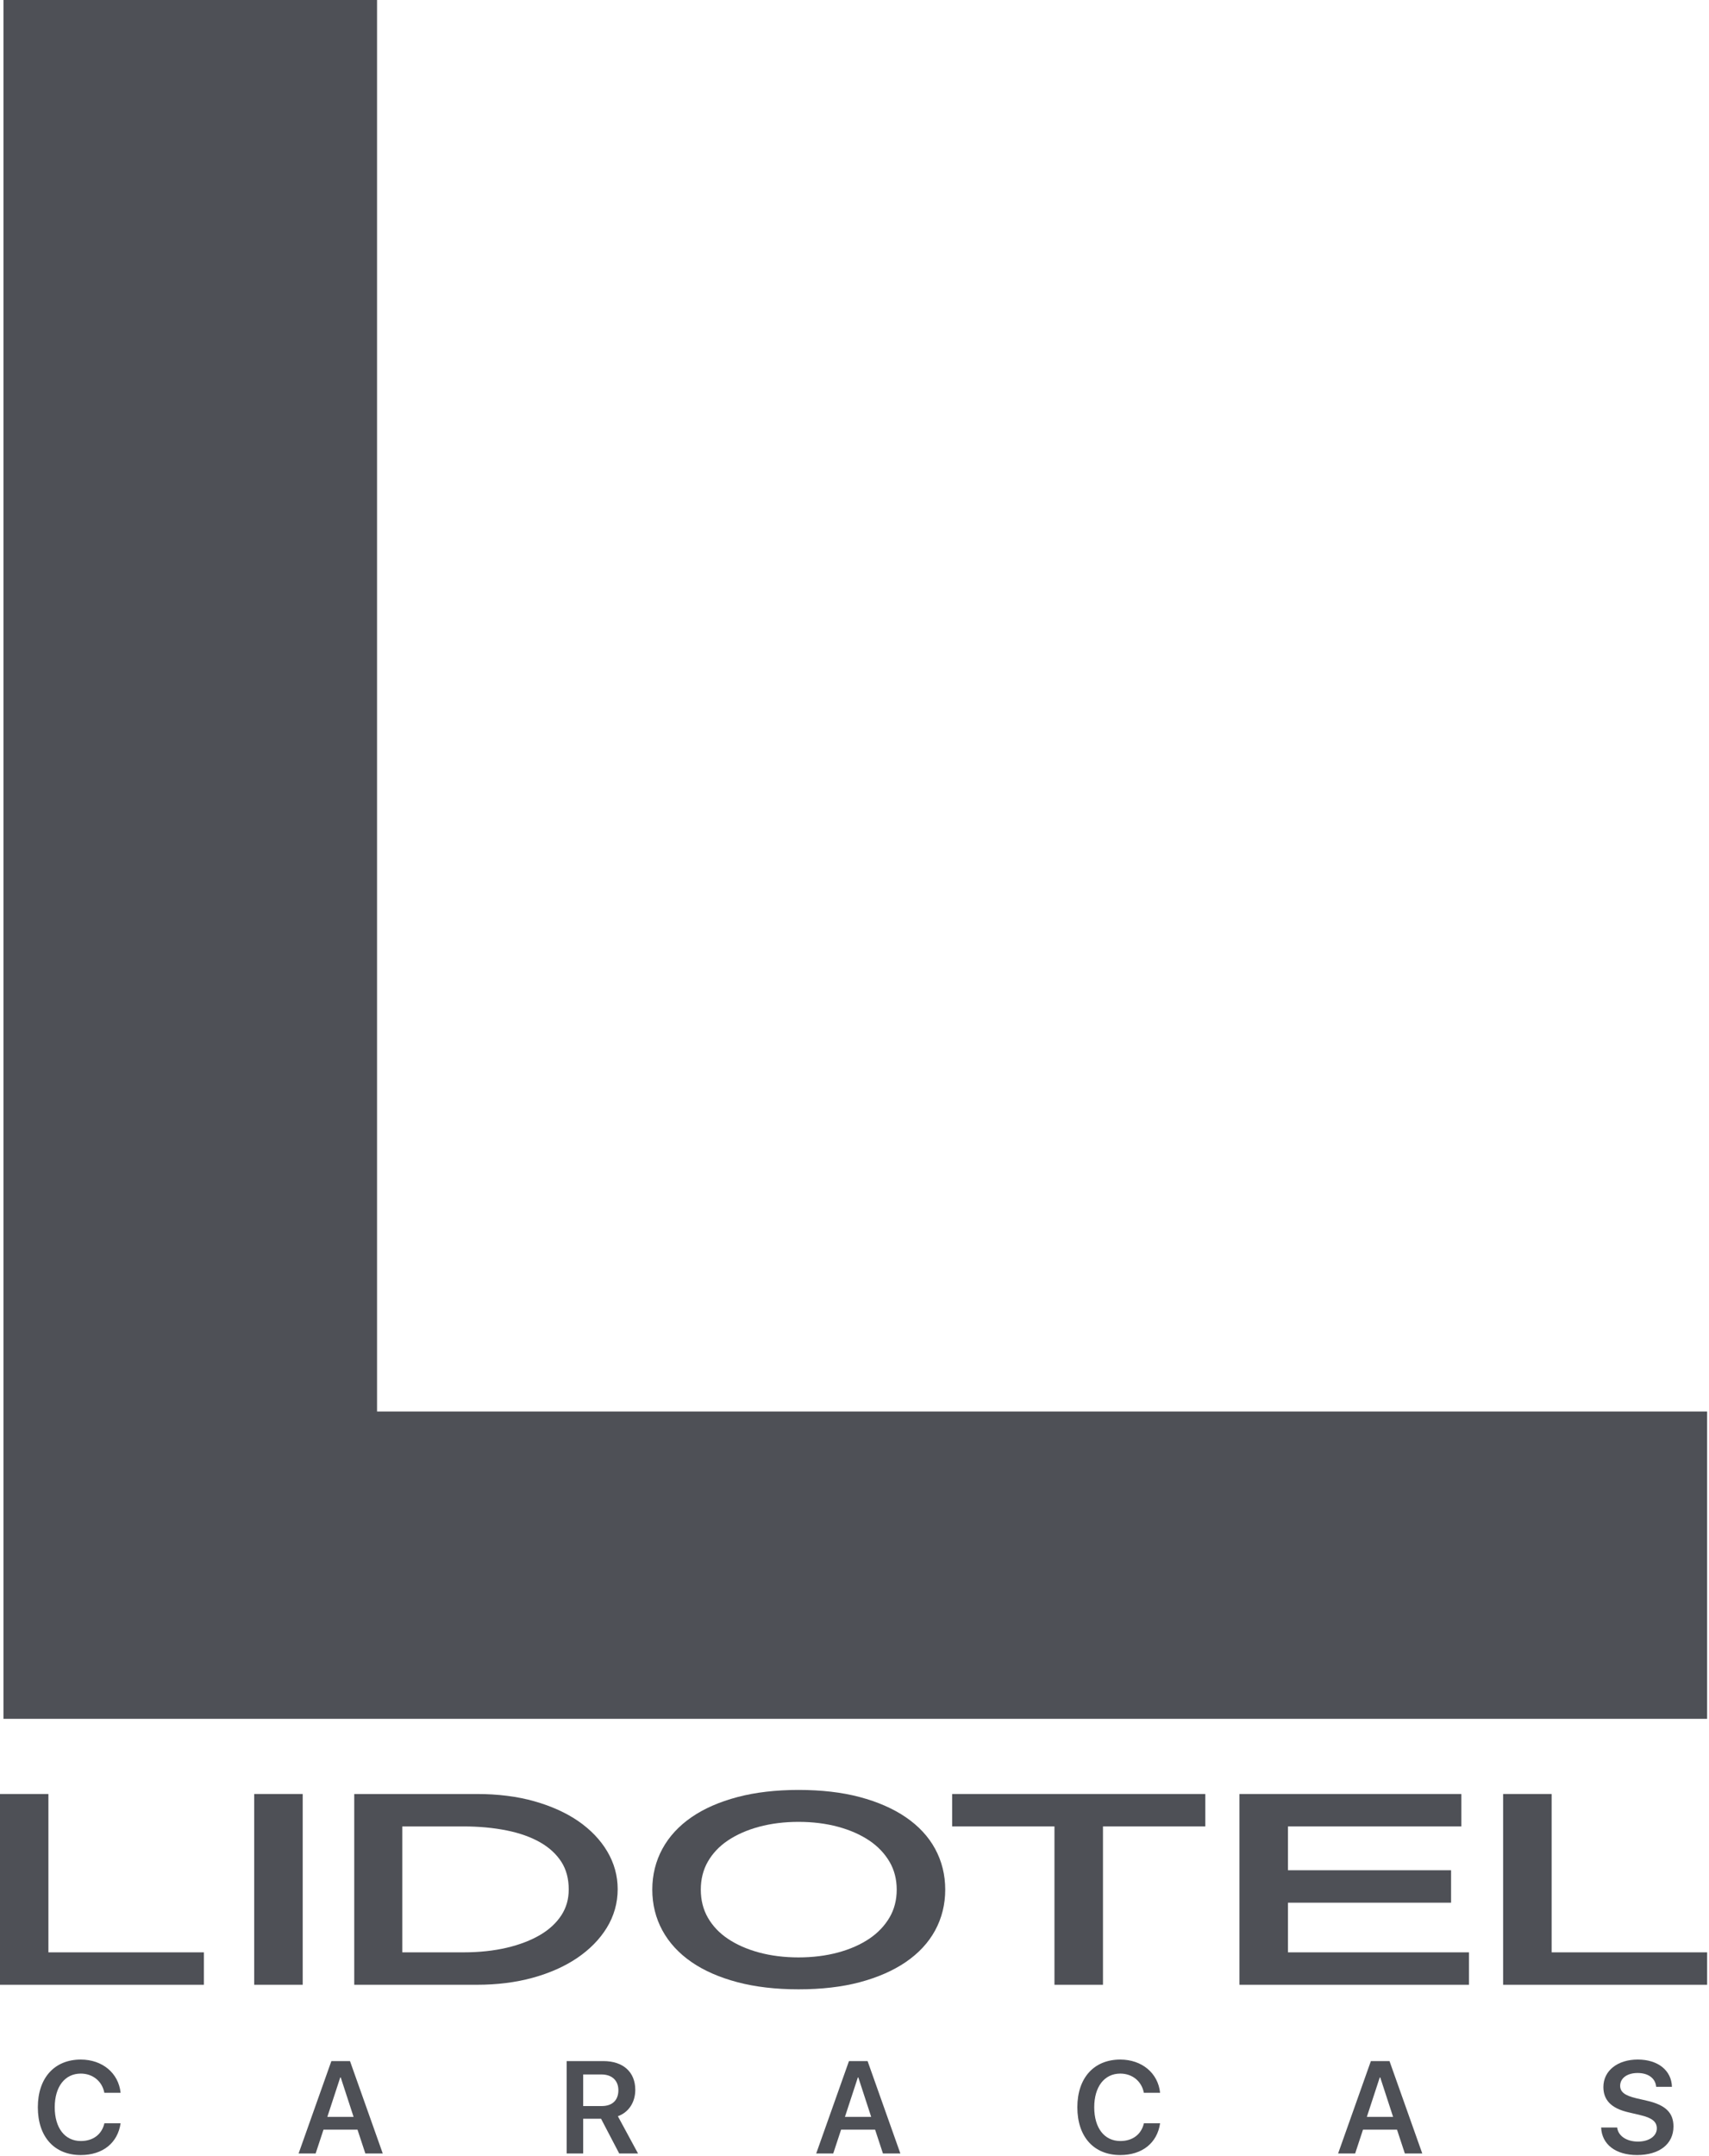 <svg xmlns="http://www.w3.org/2000/svg" xmlns:xlink="http://www.w3.org/1999/xlink" xmlns:serif="http://www.serif.com/" width="100%" height="100%" viewBox="0 0 579 730" xml:space="preserve" style="fill-rule:evenodd;clip-rule:evenodd;stroke-linejoin:round;stroke-miterlimit:2;"> <g transform="matrix(1,0,0,1,-33566.4,2538.46)"> <g id="lidotel-caracas" serif:id="lidotel caracas" transform="matrix(2,0,0,2,30748.4,-2985)"> <g transform="matrix(1,0,0,1,1417.2,559.284)"> <path d="M0,-32.297L-8.218,-32.297L-8.218,0L26.341,0L26.341,-5.489L0,-5.489L0,-32.297Z" style="fill:rgb(78,80,86);fill-rule:nonzero;"></path> </g> <g transform="matrix(1,0,0,1,0,-279.731)"> <rect x="1452.06" y="806.717" width="8.218" height="32.297" style="fill:rgb(78,80,86);"></rect> </g> <g transform="matrix(1,0,0,1,1477.15,553.795)"> <path d="M0,-21.319L10.348,-21.319C12.974,-21.319 15.446,-21.09 17.698,-20.636C19.893,-20.196 21.811,-19.508 23.397,-18.598C24.921,-17.721 26.118,-16.611 26.958,-15.297C27.776,-14.015 28.191,-12.455 28.191,-10.661C28.191,-9.014 27.79,-7.592 26.962,-6.307C26.118,-5 24.915,-3.878 23.384,-2.971C21.788,-2.029 19.875,-1.292 17.695,-0.782C15.482,-0.263 13.012,-0.001 10.348,-0.001L0,-0.001L0,-21.319ZM29.827,-22.202C27.774,-23.62 25.264,-24.757 22.362,-25.579C19.482,-26.396 16.204,-26.808 12.619,-26.808L-8.142,-26.808L-8.142,5.489L12.619,5.489C16.052,5.489 19.236,5.089 22.088,4.305C24.962,3.512 27.484,2.394 29.587,0.975C31.725,-0.467 33.419,-2.187 34.625,-4.14C35.858,-6.144 36.484,-8.353 36.484,-10.704C36.484,-12.962 35.889,-15.111 34.712,-17.095C33.56,-19.037 31.917,-20.754 29.827,-22.202" style="fill:rgb(78,80,86);fill-rule:nonzero;"></path> </g> <g transform="matrix(1,0,0,1,1544.27,531.702)"> <path d="M0,22.949C-2.398,22.949 -4.651,22.669 -6.7,22.115C-8.721,21.57 -10.499,20.785 -11.987,19.784C-13.426,18.816 -14.563,17.613 -15.367,16.208C-16.156,14.83 -16.556,13.237 -16.556,11.474C-16.556,9.713 -16.156,8.121 -15.367,6.743C-14.563,5.339 -13.426,4.136 -11.987,3.166C-10.5,2.167 -8.721,1.382 -6.7,0.836C-4.65,0.282 -2.396,0.002 0,0.002C2.394,0.002 4.647,0.282 6.697,0.836C8.718,1.382 10.498,2.167 11.986,3.166C13.43,4.137 14.581,5.345 15.412,6.755C16.22,8.131 16.631,9.72 16.631,11.474C16.631,13.232 16.22,14.819 15.412,16.195C14.581,17.606 13.429,18.813 11.986,19.784C10.498,20.785 8.719,21.57 6.698,22.115C4.649,22.669 2.396,22.949 0,22.949M18.145,-0.8C16.013,-2.25 13.396,-3.393 10.365,-4.2C7.367,-4.998 3.88,-5.403 0,-5.403C-3.83,-5.403 -7.304,-4.998 -10.326,-4.201C-13.387,-3.393 -16.007,-2.248 -18.114,-0.796C-20.27,0.686 -21.936,2.492 -23.062,4.567C-24.199,6.654 -24.774,8.979 -24.774,11.474C-24.774,13.973 -24.199,16.298 -23.062,18.383C-21.936,20.458 -20.27,22.262 -18.114,23.747C-16.006,25.199 -13.387,26.345 -10.326,27.151C-7.304,27.949 -3.83,28.352 0,28.352C3.88,28.352 7.367,27.949 10.366,27.151C13.396,26.345 16.013,25.2 18.145,23.751C20.327,22.266 22.007,20.46 23.137,18.384C24.273,16.296 24.849,13.972 24.849,11.474C24.849,8.979 24.273,6.655 23.137,4.567C22.007,2.49 20.327,0.682 18.145,-0.8" style="fill:rgb(78,80,86);fill-rule:nonzero;"></path> </g> <g transform="matrix(1,0,0,1,1570.29,553.795)"> <path d="M0,-21.319L17.333,-21.319L17.333,5.489L25.55,5.489L25.55,-21.319L42.886,-21.319L42.886,-26.808L0,-26.808L0,-21.319Z" style="fill:rgb(78,80,86);fill-rule:nonzero;"></path> </g> <g transform="matrix(1,0,0,1,1627.18,540.884)"> <path d="M0,4.503L27.628,4.503L27.628,-0.987L0,-0.987L0,-8.408L29.368,-8.408L29.368,-13.897L-8.218,-13.897L-8.218,18.4L30.656,18.4L30.656,12.91L0,12.91L0,4.503Z" style="fill:rgb(78,80,86);fill-rule:nonzero;"></path> </g> <g transform="matrix(1,0,0,1,1671.84,532.476)"> <path d="M0,21.318L0,-5.49L-8.217,-5.49L-8.217,26.808L26.342,26.808L26.342,21.318L0,21.318Z" style="fill:rgb(78,80,86);fill-rule:nonzero;"></path> </g> <g transform="matrix(1,0,0,1,1472.87,275.298)"> <path d="M0,186.932L0,-52.029L-63.28,-52.029L-63.28,238.961L225.31,238.961L225.31,186.932L0,186.932Z" style="fill:rgb(78,80,86);fill-rule:nonzero;"></path> </g> <g transform="matrix(1,0,0,1,1415.41,580.034)"> <path d="M0,-0.013C0,-4.999 2.83,-8.089 7.274,-8.089C10.907,-8.089 13.673,-5.825 14.019,-2.462L11.266,-2.462C10.897,-4.424 9.302,-5.714 7.274,-5.714C4.587,-5.714 2.862,-3.503 2.862,-0.013C2.862,3.501 4.575,5.702 7.286,5.702C9.356,5.702 10.843,4.585 11.275,2.697L14.019,2.697C13.531,6.049 10.973,8.076 7.274,8.076C2.808,8.076 0,5.008 0,-0.013" style="fill:rgb(78,80,86);fill-rule:nonzero;"></path> </g> <g transform="matrix(1,0,0,1,1464.45,578.406)"> <path d="M0,3.242L4.446,3.242L2.267,-3.438L2.189,-3.438L0,3.242ZM5.107,5.4L-0.649,5.4L-1.983,9.444L-4.869,9.444L0.683,-6.202L3.838,-6.202L9.39,9.444L6.44,9.444L5.107,5.4Z" style="fill:rgb(78,80,86);fill-rule:nonzero;"></path> </g> <g transform="matrix(1,0,0,1,1507.79,580.237)"> <path d="M0,-0.422L3.155,-0.422C4.933,-0.422 5.962,-1.409 5.962,-3.1C5.962,-4.749 4.869,-5.768 3.101,-5.768L0,-5.768L0,-0.422ZM0,7.612L-2.798,7.612L-2.798,-8.034L3.415,-8.034C6.798,-8.034 8.825,-6.157 8.825,-3.165C8.825,-1.094 7.741,0.63 5.876,1.302L9.292,7.612L6.104,7.612L3.025,1.724L0,1.724L0,7.612Z" style="fill:rgb(78,80,86);fill-rule:nonzero;"></path> </g> <g transform="matrix(1,0,0,1,1552.13,578.406)"> <path d="M0,3.242L4.446,3.242L2.267,-3.438L2.189,-3.438L0,3.242ZM5.107,5.4L-0.65,5.4L-1.983,9.444L-4.868,9.444L0.683,-6.202L3.838,-6.202L9.39,9.444L6.44,9.444L5.107,5.4Z" style="fill:rgb(78,80,86);fill-rule:nonzero;"></path> </g> <g transform="matrix(1,0,0,1,1591.5,580.034)"> <path d="M0,-0.013C0,-4.999 2.829,-8.089 7.273,-8.089C10.906,-8.089 13.672,-5.825 14.018,-2.462L11.265,-2.462C10.896,-4.424 9.302,-5.714 7.273,-5.714C4.586,-5.714 2.861,-3.503 2.861,-0.013C2.861,3.501 4.575,5.702 7.285,5.702C9.355,5.702 10.842,4.585 11.274,2.697L14.018,2.697C13.53,6.049 10.972,8.076 7.273,8.076C2.807,8.076 0,5.008 0,-0.013" style="fill:rgb(78,80,86);fill-rule:nonzero;"></path> </g> <g transform="matrix(1,0,0,1,1640.54,578.406)"> <path d="M0,3.242L4.446,3.242L2.267,-3.438L2.189,-3.438L0,3.242ZM5.107,5.4L-0.65,5.4L-1.983,9.444L-4.869,9.444L0.683,-6.202L3.838,-6.202L9.39,9.444L6.44,9.444L5.107,5.4Z" style="fill:rgb(78,80,86);fill-rule:nonzero;"></path> </g> <g transform="matrix(1,0,0,1,1682.94,576.605)"> <path d="M0,6.842C0.174,8.284 1.616,9.227 3.522,9.227C5.41,9.227 6.722,8.295 6.722,6.993C6.722,5.866 5.919,5.215 3.946,4.749L1.919,4.272C-0.965,3.611 -2.331,2.223 -2.331,-0.01C-2.331,-2.786 0.087,-4.662 3.491,-4.662C6.939,-4.662 9.215,-2.797 9.281,-0.043L6.613,-0.043C6.483,-1.507 5.258,-2.385 3.469,-2.385C1.702,-2.385 0.509,-1.517 0.509,-0.217C0.509,0.824 1.301,1.431 3.22,1.887L5.02,2.3C8.196,3.026 9.541,4.338 9.541,6.668C9.541,9.639 7.156,11.504 3.371,11.504C-0.228,11.504 -2.592,9.726 -2.711,6.842L0,6.842Z" style="fill:rgb(78,80,86);fill-rule:nonzero;"></path> </g> </g> </g></svg>
